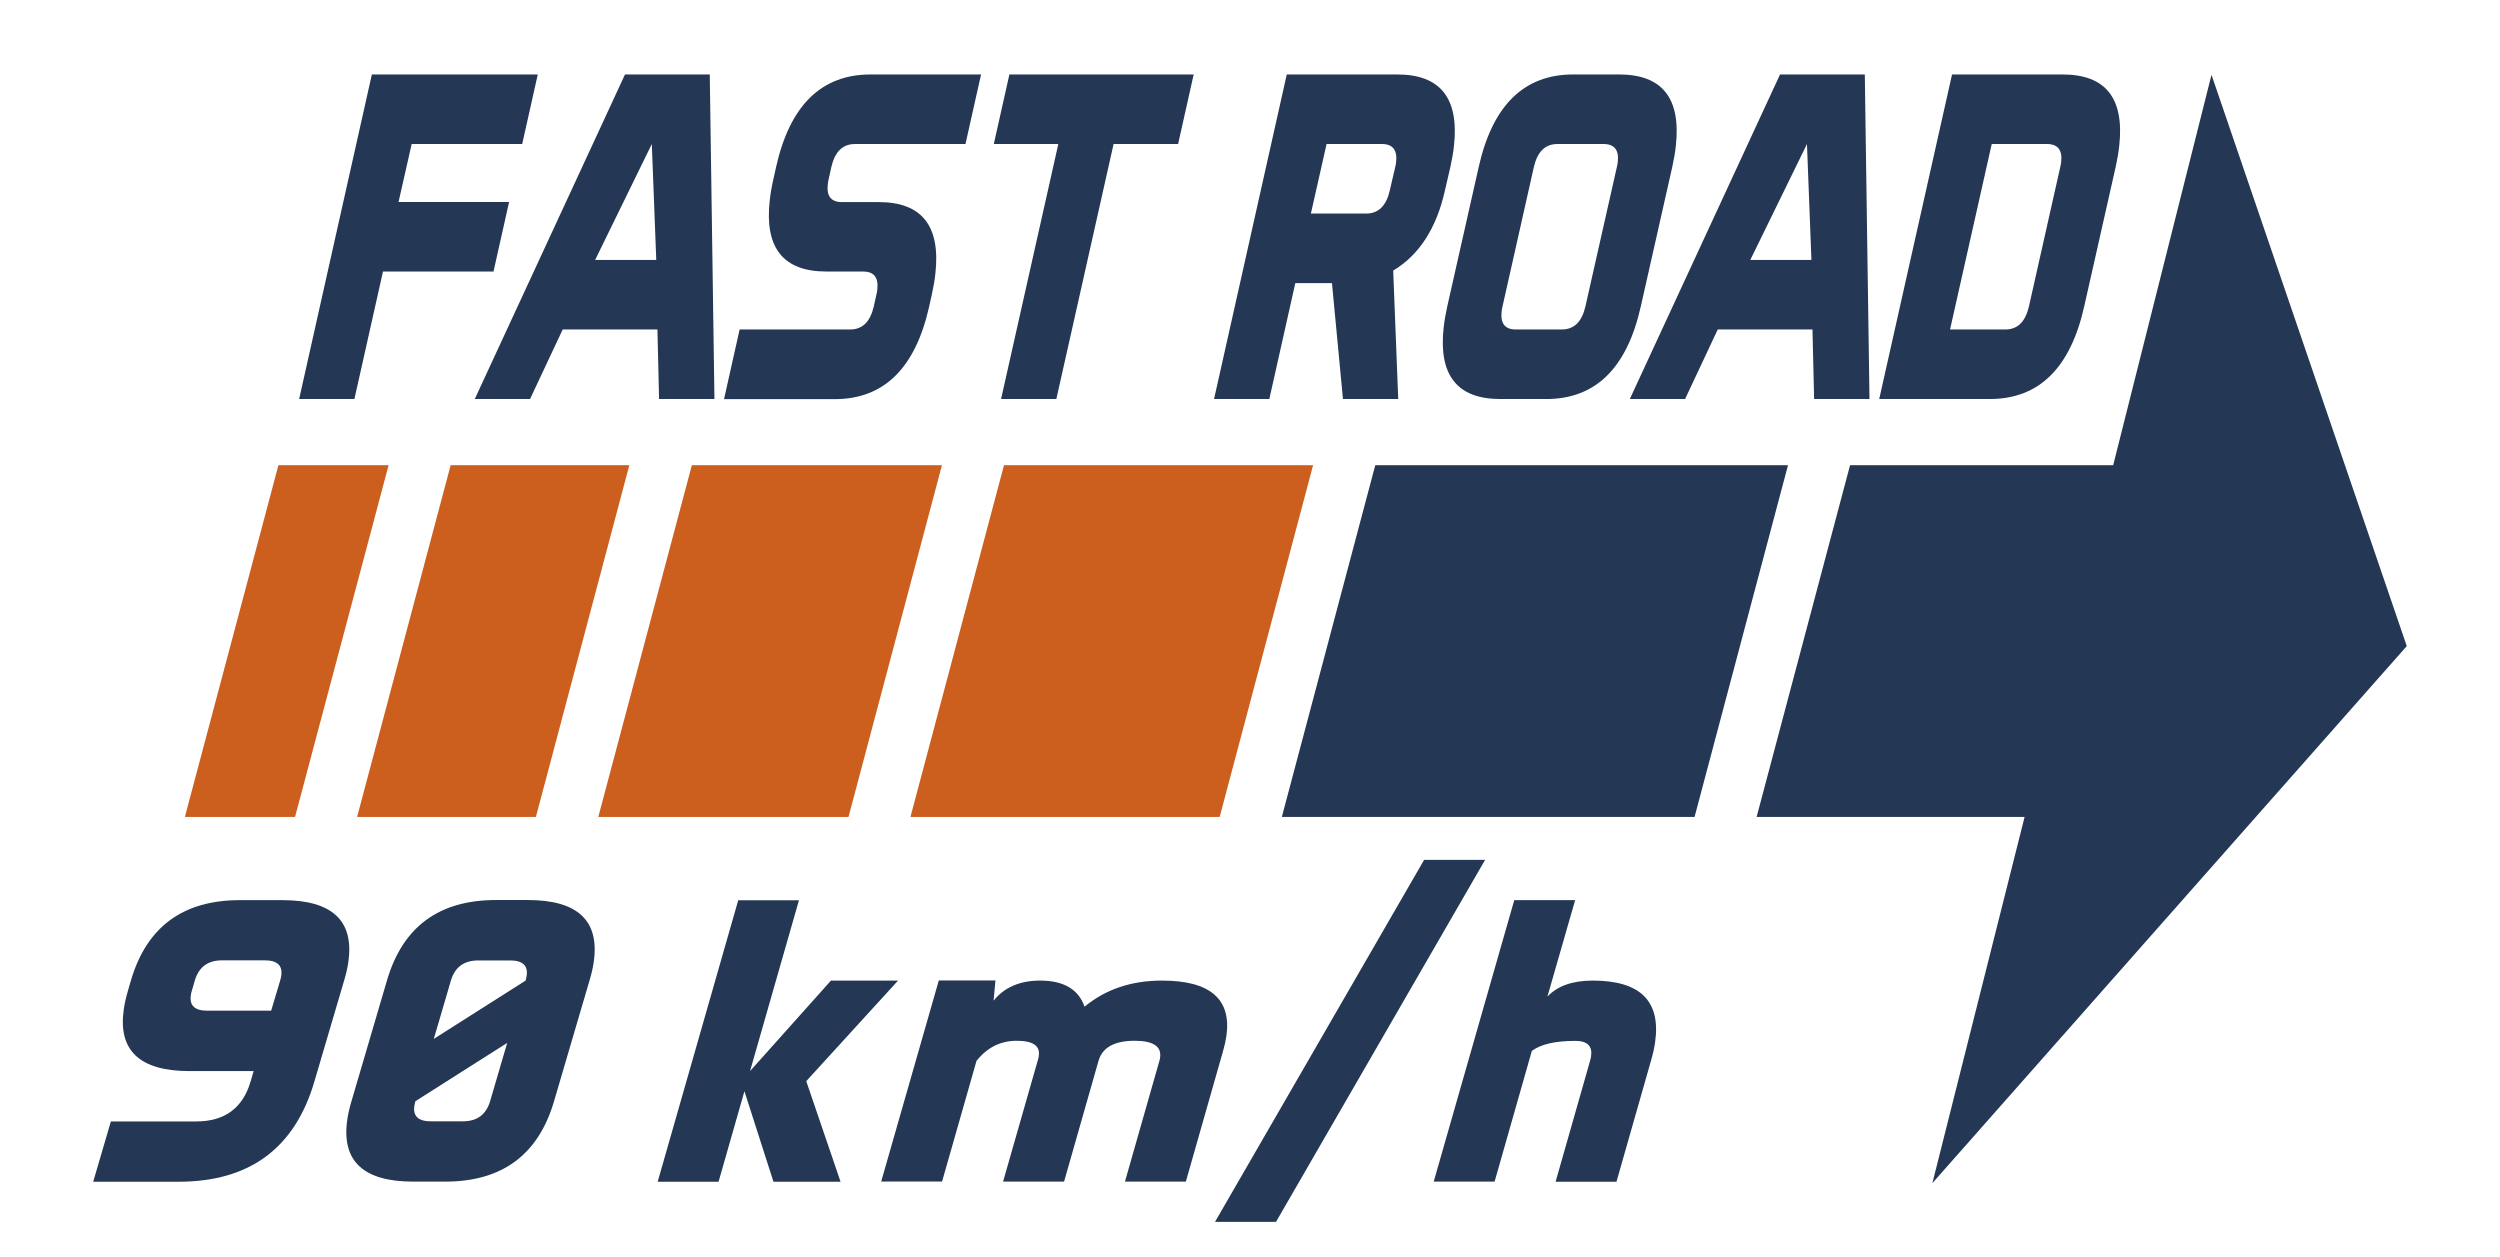 <?xml version="1.0" encoding="UTF-8"?> <svg xmlns="http://www.w3.org/2000/svg" id="Calque_2" viewBox="0 0 213.52 107.4"><defs><style>.cls-1{fill:#cc5e1e;}.cls-2{fill:#fff;}.cls-3{fill:#243755;}</style></defs><g id="Illustrations_Page_d_x27_accueil"><rect class="cls-2" width="213.52" height="107.4"></rect><path class="cls-3" d="M43.48,17.25l-1.33,5.94h-9.44l-2.44,10.89h-4.72l6.21-27.72h14.17l-1.33,5.94h-9.44l-1.12,4.95h9.44Z"></path><path class="cls-3" d="M61.01,34.08h-4.72l-.14-5.94h-8.09l-2.79,5.94h-4.72l12.83-27.72h7.24l.4,27.72h0ZM50.82,22.2h5.23l-.38-9.9-4.84,9.9Z"></path><path class="cls-3" d="M61.84,34.08l1.33-5.94h9.44c1.05,0,1.72-.66,2.02-1.98l.22-.99c.04-.16.07-.31.08-.45.11-1.02-.29-1.53-1.21-1.53h-3.15c-3.67,0-5.28-2.02-4.83-6.06.06-.58.17-1.2.32-1.86l.22-.99c1.18-5.28,3.87-7.92,8.07-7.92h9.44l-1.33,5.94h-9.44c-1.05,0-1.72.66-2.02,1.98l-.22.99c-.04.17-.07.33-.08.48-.12,1,.29,1.51,1.2,1.51h3.15c3.68,0,5.29,2.03,4.84,6.1-.06.57-.17,1.18-.31,1.82l-.22.99c-1.18,5.28-3.87,7.92-8.07,7.92h-9.45Z"></path><path class="cls-3" d="M101.95,6.36l-1.33,5.94h-5.51l-4.89,21.78h-4.72l4.89-21.78h-5.51l1.33-5.94h15.74Z"></path><path class="cls-3" d="M113.78,24.18h-3.15l-2.22,9.9h-4.72l6.21-27.72h9.44c3.68,0,5.29,2.03,4.84,6.1-.06.57-.17,1.18-.31,1.82l-.46,1.98c-.72,3.23-2.2,5.52-4.42,6.85l.43,10.97h-4.72l-.94-9.9h0ZM113.3,12.3l-1.34,5.94h4.72c1.05,0,1.72-.66,2.02-1.98l.46-1.98c.04-.16.07-.31.08-.45.11-1.01-.29-1.53-1.21-1.53h-4.73Z"></path><path class="cls-3" d="M140.14,26.16c-1.18,5.28-3.87,7.92-8.07,7.92h-3.93c-3.68,0-5.29-2.03-4.84-6.1.06-.57.17-1.18.31-1.82l2.68-11.88c1.18-5.28,3.87-7.92,8.07-7.92h3.93c3.68,0,5.29,2.03,4.84,6.1-.06.57-.17,1.18-.31,1.82l-2.68,11.88ZM128.33,26.16c-.04.16-.07.31-.08.45-.11,1.02.29,1.53,1.21,1.53h3.93c1.05,0,1.72-.66,2.02-1.98l2.68-11.88c.04-.16.07-.31.08-.45.12-1.01-.29-1.53-1.21-1.53h-3.94c-1.05,0-1.72.66-2.02,1.98l-2.67,11.88Z"></path><path class="cls-3" d="M159.66,34.08h-4.72l-.14-5.94h-8.09l-2.79,5.94h-4.72l12.83-27.72h7.24l.4,27.72h0ZM149.48,22.2h5.23l-.38-9.9-4.84,9.9Z"></path><path class="cls-3" d="M176.16,6.36c3.68,0,5.29,2.03,4.84,6.1-.06.57-.17,1.18-.31,1.82l-2.68,11.88c-1.18,5.28-3.87,7.92-8.07,7.92h-9.44l6.22-27.72h9.44ZM175.96,14.28c.04-.16.07-.31.08-.45.12-1.01-.29-1.53-1.21-1.53h-4.72l-3.56,15.84h4.72c1.05,0,1.72-.66,2.02-1.98l2.67-11.88h0Z"></path><path class="cls-3" d="M21.66,91.48h-5.47c-4.25,0-6.12-1.75-5.62-5.26.07-.5.19-1.04.36-1.61l.25-.86c1.34-4.58,4.44-6.87,9.3-6.87h3.64c4.26,0,6.14,1.76,5.63,5.29-.07.49-.19,1.02-.36,1.58l-2.53,8.59c-1.67,5.73-5.54,8.59-11.62,8.59h-7.28l1.51-5.15h7.29c2.43,0,3.98-1.14,4.65-3.43l.25-.86h0ZM23.16,86.32l.77-2.58c.04-.14.07-.27.09-.4.13-.88-.34-1.32-1.41-1.32h-3.64c-1.21,0-1.99.57-2.33,1.72l-.25.86c-.05.15-.08.29-.09.41-.13.87.34,1.31,1.4,1.31h5.47,0Z"></path><path class="cls-3" d="M47.32,94.05c-1.34,4.58-4.44,6.87-9.3,6.87h-2.73c-4.26,0-6.14-1.76-5.63-5.29.07-.49.19-1.02.36-1.58l3.03-10.31c1.34-4.58,4.44-6.87,9.3-6.87h2.73c4.26,0,6.14,1.76,5.63,5.29-.07.49-.19,1.02-.36,1.58l-3.03,10.31ZM43.32,89.07l-7.84,4.98c-.04.14-.07.27-.09.4-.13.88.34,1.32,1.41,1.32h2.73c1.21,0,1.99-.57,2.33-1.72l1.46-4.98ZM37.05,88.73l7.84-4.98c.04-.14.07-.27.09-.4.13-.88-.34-1.32-1.41-1.32h-2.73c-1.21,0-1.99.57-2.33,1.72l-1.46,4.98Z"></path><path class="cls-3" d="M68.24,76.88l-4.18,14.6,6.91-7.73h5.73l-7.84,8.59,2.93,8.59h-5.73l-2.48-7.73-2.21,7.73h-5.2l6.88-24.04h5.2Z"></path><path class="cls-3" d="M85.02,83.75l-.16,1.72c.91-1.14,2.24-1.72,3.98-1.72,2,0,3.27.74,3.79,2.23,1.8-1.49,4-2.23,6.62-2.23,4.12,0,5.95,1.59,5.49,4.76-.06.39-.15.8-.28,1.25l-3.18,11.16h-5.2l2.94-10.31c.03-.1.05-.19.06-.28.14-.96-.59-1.44-2.17-1.44-1.73,0-2.76.57-3.09,1.72l-2.94,10.31h-5.21l3-10.48c.03-.09.04-.18.05-.26.13-.86-.5-1.29-1.88-1.29s-2.53.57-3.44,1.72l-2.94,10.3h-5.2l4.92-17.17h4.86Z"></path><path class="cls-3" d="M108.97,104.36h-5.2l17.86-30.92h5.21l-17.86,30.92Z"></path><path class="cls-3" d="M127.65,100.92h-5.2l6.88-24.04h5.2l-2.37,8.24c.85-.91,2.14-1.37,3.88-1.37,4.05,0,5.82,1.75,5.32,5.26-.07.5-.19,1.04-.36,1.61l-2.94,10.31h-5.2l2.94-10.31c.04-.14.07-.27.09-.4.13-.88-.32-1.32-1.34-1.32-1.73,0-2.97.29-3.72.86l-3.18,11.16h0Z"></path><path class="cls-1" d="M25.2,69.77h-9.41l7.99-30.04h9.41l-7.99,30.04Z"></path><path class="cls-1" d="M45.77,69.77h-15.27l7.99-30.04h15.26l-7.98,30.04Z"></path><path class="cls-1" d="M72.47,69.77h-21.37l7.99-30.04h21.36l-7.98,30.04Z"></path><path class="cls-1" d="M85.75,39.73l-7.99,30.04h26.41l7.98-30.04h-26.41Z"></path><path class="cls-3" d="M117.46,39.73l-7.98,30.04h35.25l7.98-30.04h-35.25Z"></path><path class="cls-3" d="M158.01,39.73l-7.98,30.04h26.3l7.98-30.04h-26.3Z"></path><path class="cls-3" d="M205.56,55.19l-16.68-48.8-23.84,94.66,40.51-45.86Z"></path></g></svg> 